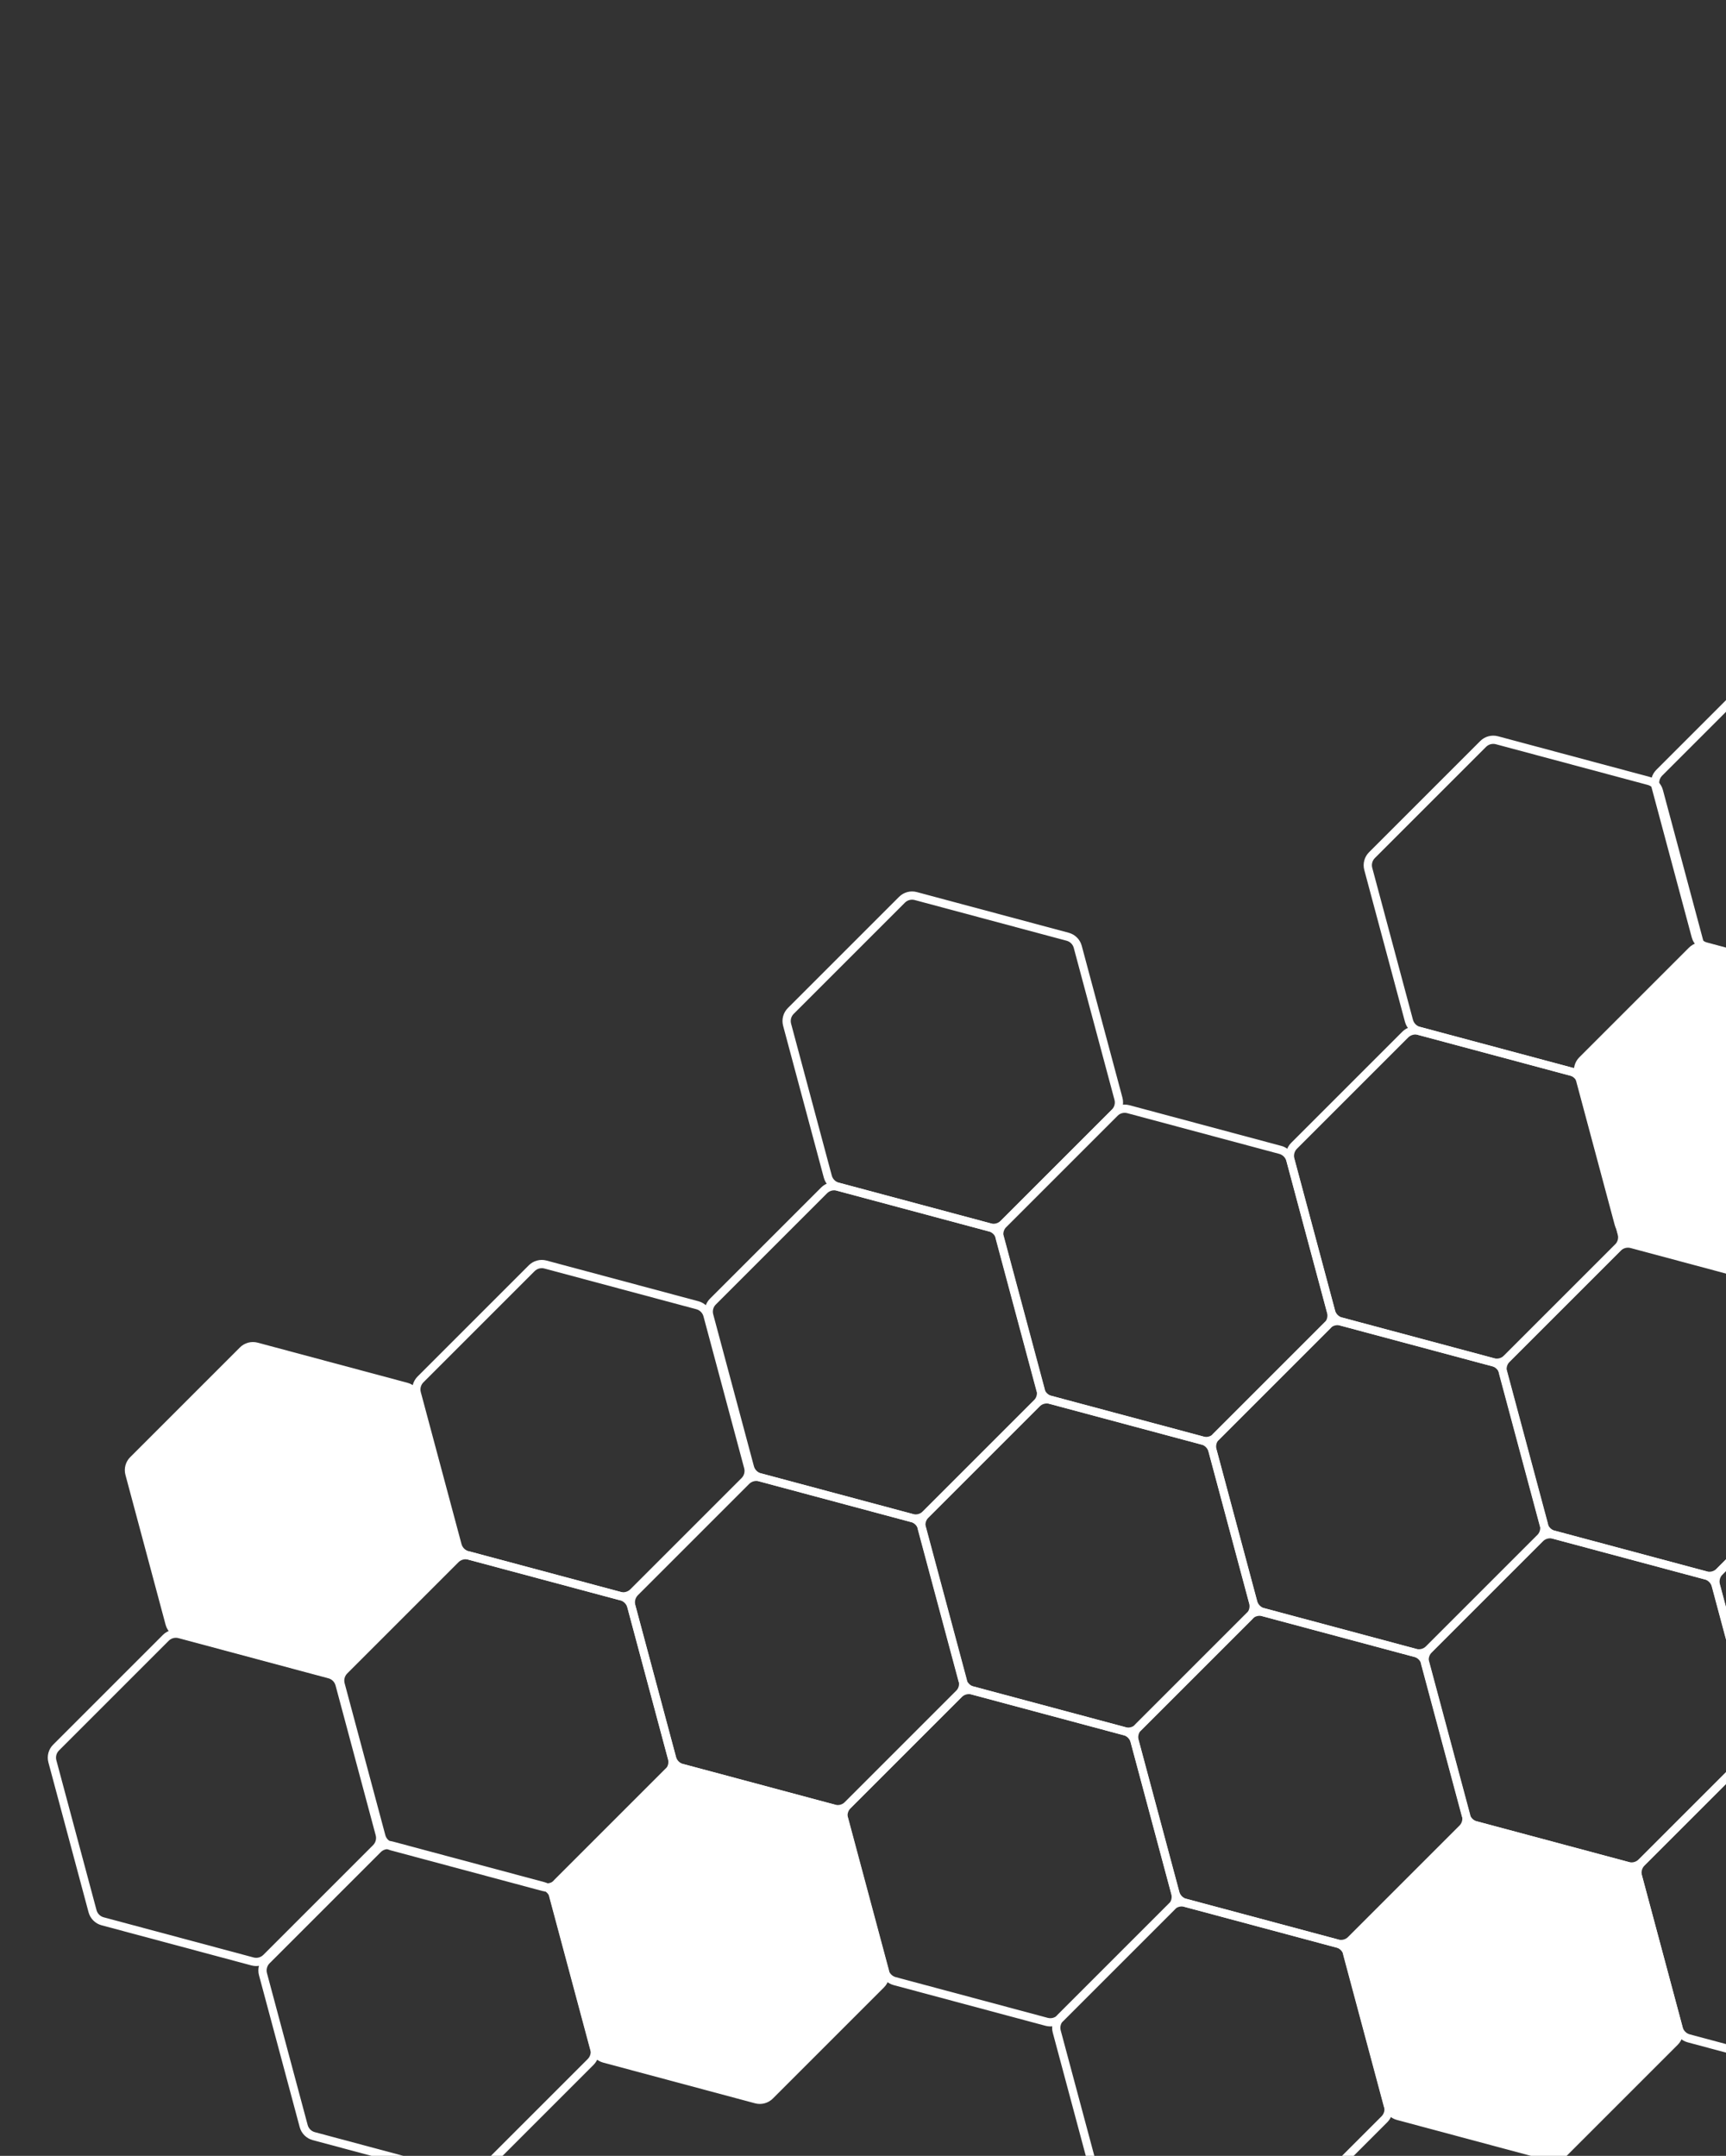 <?xml version="1.0" encoding="UTF-8"?> <svg xmlns="http://www.w3.org/2000/svg" width="570" height="712" viewBox="0 0 570 712" fill="none"><rect x="0" y="0" width="570" height="712" fill="#333333" stroke="none"/> <path d="M208.493 530.4C208.058 528.776 208.523 527.043 209.712 525.854L246.437 489.129C247.626 487.94 249.359 487.475 250.984 487.91L301.152 501.353C302.776 501.788 304.045 503.057 304.48 504.681L317.922 554.849C318.357 556.473 317.893 558.206 316.704 559.395L279.979 596.121C278.789 597.31 277.056 597.774 275.432 597.339L225.264 583.897C223.64 583.461 222.371 582.193 221.936 580.568L208.493 530.4Z" stroke="white" stroke-width="2.723"></path> <path d="M41.426 487.099C40.865 485.005 41.464 482.771 42.997 481.238L79.233 445.001C80.766 443.468 83.001 442.87 85.094 443.431L134.595 456.694C136.689 457.255 138.324 458.891 138.885 460.985L152.149 510.485C152.71 512.579 152.111 514.814 150.578 516.347L114.342 552.583C112.809 554.116 110.575 554.715 108.481 554.154L58.98 540.89C56.886 540.329 55.251 538.693 54.69 536.599L41.426 487.099Z" fill="white"></path> <path d="M374.699 574.935C374.264 573.311 374.728 571.578 375.917 570.389L412.643 533.663C413.832 532.474 415.565 532.01 417.189 532.445L467.357 545.888C468.982 546.323 470.25 547.592 470.686 549.216L484.128 599.384C484.563 601.008 484.099 602.741 482.91 603.93L446.184 640.656C444.995 641.845 443.262 642.309 441.638 641.874L391.47 628.431C389.846 627.996 388.577 626.728 388.142 625.103L374.699 574.935Z" stroke="white" stroke-width="2.723"></path> <path d="M278.701 600.794C278.266 599.169 278.73 597.436 279.919 596.247L316.645 559.522C317.834 558.333 319.567 557.868 321.191 558.304L371.359 571.746C372.983 572.181 374.252 573.45 374.687 575.074L388.13 625.242C388.565 626.867 388.101 628.6 386.912 629.789L350.186 666.514C348.997 667.703 347.264 668.168 345.64 667.732L295.472 654.29C293.847 653.855 292.579 652.586 292.144 650.962L278.701 600.794Z" stroke="white" stroke-width="2.723"></path> <path d="M443.593 645.681C443.032 643.587 443.63 641.353 445.163 639.82L481.889 603.094C483.422 601.561 485.656 600.963 487.75 601.524L537.918 614.966C540.012 615.527 541.648 617.163 542.209 619.257L555.651 669.425C556.213 671.519 555.614 673.753 554.081 675.286L517.355 712.012C515.822 713.545 513.588 714.143 511.494 713.582L461.326 700.14C459.232 699.579 457.596 697.943 457.035 695.849L443.593 645.681Z" fill="white"></path> <path d="M259.934 338.422C259.499 336.798 259.963 335.065 261.152 333.876L297.878 297.15C299.067 295.961 300.8 295.497 302.424 295.932L352.592 309.374C354.216 309.81 355.485 311.078 355.92 312.703L369.363 362.871C369.798 364.495 369.334 366.228 368.145 367.417L331.419 404.143C330.23 405.332 328.497 405.796 326.873 405.361L276.705 391.918C275.08 391.483 273.812 390.214 273.376 388.59L259.934 338.422Z" stroke="white" stroke-width="2.723"></path> <path d="M426.14 382.957C425.705 381.333 426.169 379.6 427.358 378.41L464.083 341.685C465.273 340.496 467.006 340.032 468.63 340.467L518.798 353.909C520.422 354.344 521.691 355.613 522.126 357.237L535.568 407.405C536.004 409.03 535.539 410.763 534.35 411.952L497.625 448.677C496.436 449.866 494.703 450.331 493.078 449.896L442.91 436.453C441.286 436.018 440.017 434.749 439.582 433.125L426.14 382.957Z" stroke="white" stroke-width="2.723"></path> <path d="M566.676 523.568C566.241 521.944 566.706 520.211 567.895 519.022L604.62 482.297C605.809 481.107 607.542 480.643 609.166 481.078L659.334 494.521C660.959 494.956 662.227 496.225 662.663 497.849L676.105 548.017C676.54 549.641 676.076 551.374 674.887 552.563L638.161 589.289C636.972 590.478 635.239 590.942 633.615 590.507L583.447 577.065C581.823 576.629 580.554 575.361 580.119 573.736L566.676 523.568Z" stroke="white" stroke-width="2.723"></path> <path d="M540.92 619.693C540.485 618.069 540.949 616.336 542.138 615.147L578.864 578.421C580.053 577.232 581.786 576.768 583.41 577.203L633.578 590.646C635.202 591.081 636.471 592.349 636.906 593.974L650.349 644.142C650.784 645.766 650.32 647.499 649.131 648.688L612.405 685.414C611.216 686.603 609.483 687.067 607.859 686.632L557.691 673.189C556.066 672.754 554.798 671.485 554.362 669.861L540.92 619.693Z" stroke="white" stroke-width="2.723"></path> <path d="M330.142 408.815C329.706 407.191 330.171 405.458 331.36 404.269L368.085 367.544C369.274 366.355 371.008 365.89 372.632 366.325L422.8 379.768C424.424 380.203 425.693 381.472 426.128 383.096L439.57 433.264C440.006 434.888 439.541 436.621 438.352 437.81L401.627 474.536C400.438 475.725 398.705 476.189 397.08 475.754L346.912 462.312C345.288 461.876 344.019 460.608 343.584 458.984L330.142 408.815Z" stroke="white" stroke-width="2.723"></path> <path d="M496.348 453.351C495.913 451.726 496.377 449.993 497.566 448.804L534.292 412.079C535.481 410.89 537.214 410.425 538.838 410.86L589.006 424.303C590.631 424.738 591.899 426.007 592.334 427.631L605.777 477.799C606.212 479.423 605.748 481.156 604.559 482.345L567.833 519.071C566.644 520.26 564.911 520.724 563.287 520.289L513.119 506.847C511.495 506.411 510.226 505.143 509.791 503.519L496.348 453.351Z" stroke="white" stroke-width="2.723"></path> <path d="M520.825 357.448C520.264 355.354 520.862 353.12 522.395 351.587L559.121 314.861C560.654 313.328 562.888 312.729 564.982 313.29L615.15 326.733C617.244 327.294 618.88 328.93 619.441 331.024L632.883 381.192C633.445 383.286 632.846 385.52 631.313 387.053L594.587 423.779C593.054 425.312 590.82 425.91 588.726 425.349L538.558 411.907C536.464 411.346 534.828 409.71 534.267 407.616L520.825 357.448Z" fill="white"></path> <path d="M451.86 286.968C451.425 285.343 451.889 283.61 453.078 282.421L489.804 245.696C490.993 244.507 492.726 244.042 494.35 244.477L544.518 257.92C546.142 258.355 547.411 259.624 547.846 261.248L561.289 311.416C561.724 313.04 561.26 314.773 560.071 315.963L523.345 352.688C522.156 353.877 520.423 354.341 518.799 353.906L468.631 340.464C467.006 340.029 465.738 338.76 465.302 337.136L451.86 286.968Z" stroke="white" stroke-width="2.723"></path> <path d="M112.495 556.259C112.06 554.635 112.524 552.902 113.713 551.713L150.439 514.987C151.628 513.798 153.361 513.334 154.985 513.769L205.153 527.211C206.778 527.647 208.046 528.915 208.481 530.54L221.924 580.708C222.359 582.332 221.895 584.065 220.706 585.254L183.98 621.979C182.791 623.168 181.058 623.633 179.434 623.198L129.266 609.755C127.642 609.32 126.373 608.051 125.938 606.427L112.495 556.259Z" stroke="white" stroke-width="2.723"></path> <path d="M86.845 651.985C86.41 650.361 86.874 648.628 88.064 647.439L124.789 610.714C125.978 609.524 127.711 609.06 129.335 609.495L179.503 622.938C181.128 623.373 182.396 624.642 182.832 626.266L196.274 676.434C196.709 678.058 196.245 679.791 195.056 680.98L158.33 717.706C157.141 718.895 155.408 719.359 153.784 718.924L103.616 705.482C101.992 705.046 100.723 703.778 100.288 702.153L86.845 651.985Z" stroke="white" stroke-width="2.723"></path> <path d="M181.458 626.742C180.897 624.648 181.496 622.414 183.029 620.881L219.754 584.155C221.287 582.622 223.522 582.023 225.616 582.585L275.784 596.027C277.878 596.588 279.513 598.224 280.074 600.318L293.517 650.486C294.078 652.58 293.479 654.814 291.946 656.347L255.221 693.073C253.688 694.606 251.454 695.204 249.36 694.643L199.192 681.201C197.098 680.64 195.462 679.004 194.901 676.91L181.458 626.742Z" fill="white"></path> <path d="M17.299 581.699C16.863 580.075 17.328 578.342 18.517 577.153L54.754 540.916C55.943 539.727 57.676 539.263 59.3 539.698L108.8 552.962C110.424 553.397 111.693 554.666 112.128 556.29L125.392 605.79C125.827 607.414 125.362 609.147 124.173 610.336L87.937 646.573C86.748 647.762 85.015 648.226 83.391 647.791L33.89 634.528C32.266 634.093 30.997 632.824 30.562 631.2L17.299 581.699Z" stroke="white" stroke-width="2.723"></path> <path d="M348.979 670.924C348.544 669.3 349.008 667.567 350.197 666.378L386.923 629.652C388.112 628.463 389.845 627.999 391.469 628.434L441.637 641.877C443.261 642.312 444.53 643.581 444.965 645.205L458.408 695.373C458.843 696.997 458.379 698.73 457.19 699.919L420.464 736.645C419.275 737.834 417.542 738.298 415.918 737.863L365.75 724.42C364.125 723.985 362.857 722.717 362.422 721.092L348.979 670.924Z" stroke="white" stroke-width="2.723"></path> <path d="M234.214 434.411C233.778 432.787 234.243 431.054 235.432 429.865L272.157 393.139C273.346 391.95 275.08 391.486 276.704 391.921L326.872 405.363C328.496 405.799 329.765 407.067 330.2 408.692L343.642 458.86C344.078 460.484 343.613 462.217 342.424 463.406L305.699 500.132C304.51 501.321 302.777 501.785 301.152 501.35L250.984 487.907C249.36 487.472 248.091 486.203 247.656 484.579L234.214 434.411Z" stroke="white" stroke-width="2.723"></path> <path d="M400.42 478.946C399.984 477.322 400.449 475.589 401.638 474.4L438.363 437.674C439.552 436.485 441.285 436.021 442.91 436.456L493.078 449.898C494.702 450.333 495.971 451.602 496.406 453.226L509.848 503.394C510.284 505.019 509.819 506.752 508.63 507.941L471.905 544.666C470.716 545.855 468.982 546.32 467.358 545.885L417.19 532.442C415.566 532.007 414.297 530.738 413.862 529.114L400.42 478.946Z" stroke="white" stroke-width="2.723"></path> <path d="M304.421 504.805C303.986 503.18 304.451 501.447 305.64 500.258L342.365 463.533C343.554 462.344 345.287 461.879 346.912 462.315L397.08 475.757C398.704 476.192 399.973 477.461 400.408 479.085L413.85 529.253C414.285 530.878 413.821 532.611 412.632 533.8L375.906 570.525C374.717 571.714 372.984 572.179 371.36 571.743L321.192 558.301C319.568 557.866 318.299 556.597 317.864 554.973L304.421 504.805Z" stroke="white" stroke-width="2.723"></path> <path d="M137.65 460.118C137.215 458.494 137.679 456.761 138.868 455.572L175.594 418.847C176.783 417.658 178.516 417.193 180.14 417.628L230.308 431.071C231.932 431.506 233.201 432.775 233.636 434.399L247.079 484.567C247.514 486.191 247.05 487.924 245.861 489.113L209.135 525.839C207.946 527.028 206.213 527.492 204.589 527.057L154.421 513.615C152.796 513.179 151.528 511.911 151.092 510.286L137.65 460.118Z" stroke="white" stroke-width="2.723"></path> <path d="M470.628 549.34C470.193 547.715 470.657 545.982 471.846 544.793L508.572 508.068C509.761 506.879 511.494 506.414 513.118 506.85L563.286 520.292C564.91 520.727 566.179 521.996 566.614 523.62L580.057 573.788C580.492 575.412 580.028 577.146 578.839 578.335L542.113 615.06C540.924 616.249 539.191 616.714 537.567 616.278L487.399 602.836C485.774 602.401 484.506 601.132 484.071 599.508L470.628 549.34Z" stroke="white" stroke-width="2.723"></path> <path d="M546.741 259.747C546.306 258.123 546.77 256.39 547.959 255.201L584.196 218.964C585.385 217.775 587.118 217.311 588.742 217.746L638.242 231.009C639.867 231.445 641.135 232.713 641.57 234.338L654.834 283.838C655.269 285.462 654.805 287.195 653.616 288.384L617.379 324.621C616.19 325.81 614.457 326.274 612.833 325.839L563.333 312.575C561.708 312.14 560.44 310.871 560.005 309.247L546.741 259.747Z" stroke="white" stroke-width="2.723"></path> <path d="M521.299 354.699C520.863 353.075 521.328 351.342 522.517 350.153L558.753 313.916C559.942 312.727 561.676 312.263 563.3 312.698L612.8 325.962C614.424 326.397 615.693 327.666 616.128 329.29L629.392 378.79C629.827 380.414 629.362 382.147 628.173 383.336L591.937 419.573C590.748 420.762 589.015 421.226 587.39 420.791L537.89 407.528C536.266 407.093 534.997 405.824 534.562 404.2L521.299 354.699Z" stroke="white" stroke-width="2.723"></path> </svg> 